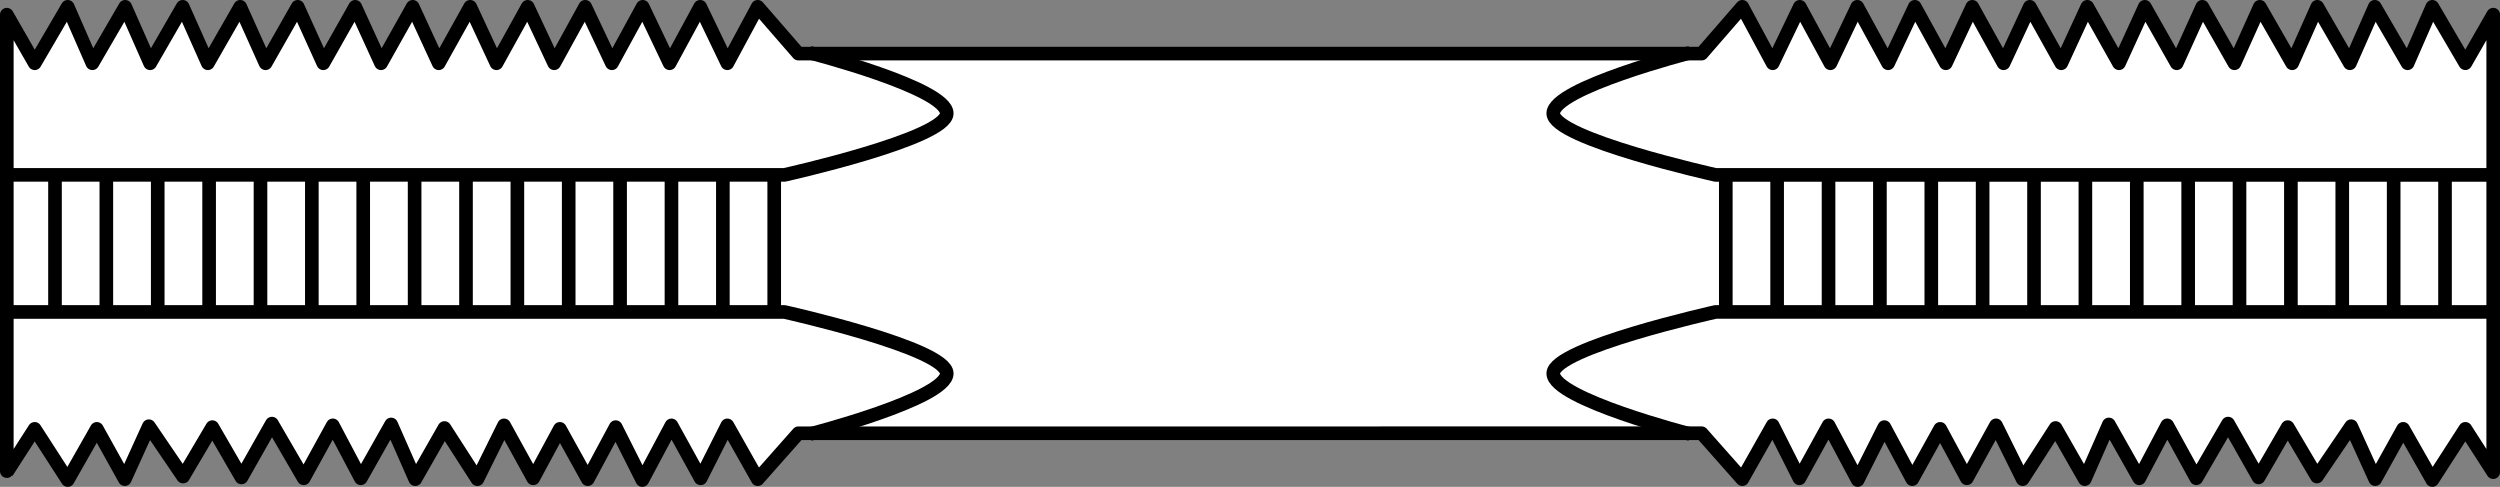<?xml version="1.0" encoding="iso-8859-1"?>
<!-- Generator: Adobe Illustrator 28.0.0, SVG Export Plug-In . SVG Version: 6.00 Build 0)  -->
<svg version="1.1" id="image" xmlns="http://www.w3.org/2000/svg" xmlns:xlink="http://www.w3.org/1999/xlink" x="0px" y="0px"
	 width="146.781px" height="28.584px" viewBox="0 0 146.781 28.584" enable-background="new 0 0 146.781 28.584"
	 xml:space="preserve">
<rect x="0" y="0" width="146.781" height="28.584" fill="#808080" stroke="none"/>
<path fill="#FFFFFF" stroke="#000000" stroke-width="0.8" stroke-linejoin="round" d="M81.068,25.436h18.839l2.387,2.696
	l1.784-3.158l1.568,3.107l1.713-3.107l1.711,3.209l1.564-3.107l1.64,3.055l1.637-2.953l1.565,2.902l1.713-3.107
	l1.565,3.158l1.933-3.003l1.715,3.003l1.414-3.211l1.784,3.159l1.642-3.107l1.709,3.107l1.866-3.209l1.788,3.159
	l1.711-2.953l1.715,2.902l2.011-2.955l1.413,3.108l1.642-2.953l1.709,3.005l1.939-3.005l1.637,2.543
	c0,0.169,0-26.86,0-26.86l-1.637,2.852L142.806,0.4l-1.45,3.314L139.43,0.4l-1.463,3.314L136.054,0.4l-1.476,3.314
	L132.678,0.4l-1.489,3.314L129.302,0.4l-1.502,3.314L125.926,0.4l-1.515,3.314L122.55,0.4l-1.528,3.314L119.174,0.4
	l-1.541,3.314L115.798,0.4l-1.554,3.314L112.422,0.4l-1.567,3.314L109.046,0.4l-1.579,3.314L105.67,0.4l-1.592,3.314
	L102.294,0.4l-2.387,2.748H81.068H65.713H46.874L44.487,0.4l-1.784,3.314L41.111,0.4l-1.797,3.314L37.735,0.4
	l-1.81,3.314L34.359,0.4l-1.822,3.314L30.983,0.4L29.148,3.714L27.607,0.4L25.759,3.714L24.231,0.4l-1.861,3.314
	L20.855,0.4l-1.874,3.314L17.479,0.4l-1.887,3.314L14.103,0.4l-1.9,3.314L10.727,0.4L8.814,3.714L7.351,0.4
	L5.425,3.714L3.975,0.4L2.037,3.714L0.4,0.862c0,0,0,27.029,0,26.86l1.637-2.543l1.939,3.005l1.709-3.005l1.642,2.953
	l1.413-3.108l2.011,2.955l1.715-2.902l1.711,2.953l1.788-3.159l1.866,3.209l1.709-3.107l1.642,3.107l1.784-3.159
	l1.414,3.211l1.715-3.003l1.933,3.003l1.565-3.158l1.713,3.107l1.565-2.902l1.637,2.953l1.64-3.055l1.564,3.107
	l1.711-3.209l1.713,3.107l1.568-3.107l1.784,3.158l2.387-2.696h18.839H81.068z"/>
<line fill="none" stroke="#000000" stroke-width="0.8" stroke-linejoin="round" x1="113.391" y1="10.167" x2="113.391" y2="18.136"/>
<line fill="none" stroke="#000000" stroke-width="0.8" stroke-linejoin="round" x1="116.405" y1="10.167" x2="116.405" y2="18.136"/>
<line fill="none" stroke="#000000" stroke-width="0.8" stroke-linejoin="round" x1="119.422" y1="10.167" x2="119.422" y2="18.136"/>
<line fill="none" stroke="#000000" stroke-width="0.8" stroke-linejoin="round" x1="122.438" y1="10.167" x2="122.438" y2="18.136"/>
<line fill="none" stroke="#000000" stroke-width="0.8" stroke-linejoin="round" x1="125.456" y1="10.167" x2="125.456" y2="18.136"/>
<line fill="none" stroke="#000000" stroke-width="0.8" stroke-linejoin="round" x1="128.473" y1="10.167" x2="128.473" y2="18.136"/>
<line fill="none" stroke="#000000" stroke-width="0.8" stroke-linejoin="round" x1="131.487" y1="10.167" x2="131.487" y2="18.136"/>
<line fill="none" stroke="#000000" stroke-width="0.8" stroke-linejoin="round" x1="134.504" y1="10.167" x2="134.504" y2="18.136"/>
<line fill="none" stroke="#000000" stroke-width="0.8" stroke-linejoin="round" x1="137.52" y1="10.167" x2="137.52" y2="18.136"/>
<line fill="none" stroke="#000000" stroke-width="0.8" stroke-linejoin="round" x1="140.538" y1="10.167" x2="140.538" y2="18.136"/>
<line fill="none" stroke="#000000" stroke-width="0.8" stroke-linejoin="round" x1="143.553" y1="10.167" x2="143.553" y2="18.136"/>
<line fill="none" stroke="#000000" stroke-width="0.8" stroke-linejoin="round" x1="101.326" y1="10.167" x2="101.326" y2="18.136"/>
<line fill="none" stroke="#000000" stroke-width="0.8" stroke-linejoin="round" x1="104.34" y1="10.167" x2="104.34" y2="18.136"/>
<line fill="none" stroke="#000000" stroke-width="0.8" stroke-linejoin="round" x1="107.358" y1="10.167" x2="107.358" y2="18.136"/>
<line fill="none" stroke="#000000" stroke-width="0.8" stroke-linejoin="round" x1="110.374" y1="10.167" x2="110.374" y2="18.136"/>
<path fill="none" stroke="#000000" stroke-width="0.8" stroke-linejoin="round" d="M99.239,25.488
	c0,0-8.044-2.072-8.044-3.562c0-1.489,9.531-3.611,9.531-3.611h45.658"/>
<path fill="none" stroke="#000000" stroke-width="0.8" stroke-linejoin="round" d="M99.239,3.096c0,0-8.044,2.072-8.044,3.562
	s9.531,3.611,9.531,3.611h45.658"/>
<line fill="none" stroke="#000000" stroke-width="0.8" stroke-linejoin="round" x1="33.39" y1="18.136" x2="33.39" y2="10.167"/>
<line fill="none" stroke="#000000" stroke-width="0.8" stroke-linejoin="round" x1="30.376" y1="18.136" x2="30.376" y2="10.167"/>
<line fill="none" stroke="#000000" stroke-width="0.8" stroke-linejoin="round" x1="27.36" y1="18.136" x2="27.36" y2="10.167"/>
<line fill="none" stroke="#000000" stroke-width="0.8" stroke-linejoin="round" x1="24.343" y1="18.136" x2="24.343" y2="10.167"/>
<line fill="none" stroke="#000000" stroke-width="0.8" stroke-linejoin="round" x1="21.325" y1="18.136" x2="21.325" y2="10.167"/>
<line fill="none" stroke="#000000" stroke-width="0.8" stroke-linejoin="round" x1="18.309" y1="18.136" x2="18.309" y2="10.167"/>
<line fill="none" stroke="#000000" stroke-width="0.8" stroke-linejoin="round" x1="15.294" y1="18.136" x2="15.294" y2="10.167"/>
<line fill="none" stroke="#000000" stroke-width="0.8" stroke-linejoin="round" x1="12.278" y1="18.136" x2="12.278" y2="10.167"/>
<line fill="none" stroke="#000000" stroke-width="0.8" stroke-linejoin="round" x1="9.261" y1="18.136" x2="9.261" y2="10.167"/>
<line fill="none" stroke="#000000" stroke-width="0.8" stroke-linejoin="round" x1="6.243" y1="18.136" x2="6.243" y2="10.167"/>
<line fill="none" stroke="#000000" stroke-width="0.8" stroke-linejoin="round" x1="3.229" y1="18.136" x2="3.229" y2="10.167"/>
<line fill="none" stroke="#000000" stroke-width="0.8" stroke-linejoin="round" x1="45.456" y1="18.136" x2="45.456" y2="10.167"/>
<line fill="none" stroke="#000000" stroke-width="0.8" stroke-linejoin="round" x1="42.441" y1="18.136" x2="42.441" y2="10.167"/>
<line fill="none" stroke="#000000" stroke-width="0.8" stroke-linejoin="round" x1="39.423" y1="18.136" x2="39.423" y2="10.167"/>
<line fill="none" stroke="#000000" stroke-width="0.8" stroke-linejoin="round" x1="36.407" y1="18.136" x2="36.407" y2="10.167"/>
<path fill="none" stroke="#000000" stroke-width="0.8" stroke-linejoin="round" d="M0.397,18.316h45.658
	c0,0,9.531,2.122,9.531,3.611c0,1.49-8.044,3.562-8.044,3.562"/>
<path fill="none" stroke="#000000" stroke-width="0.8" stroke-linejoin="round" d="M0.397,10.268h45.658
	c0,0,9.531-2.12,9.531-3.611S47.542,3.096,47.542,3.096"/>
</svg>
